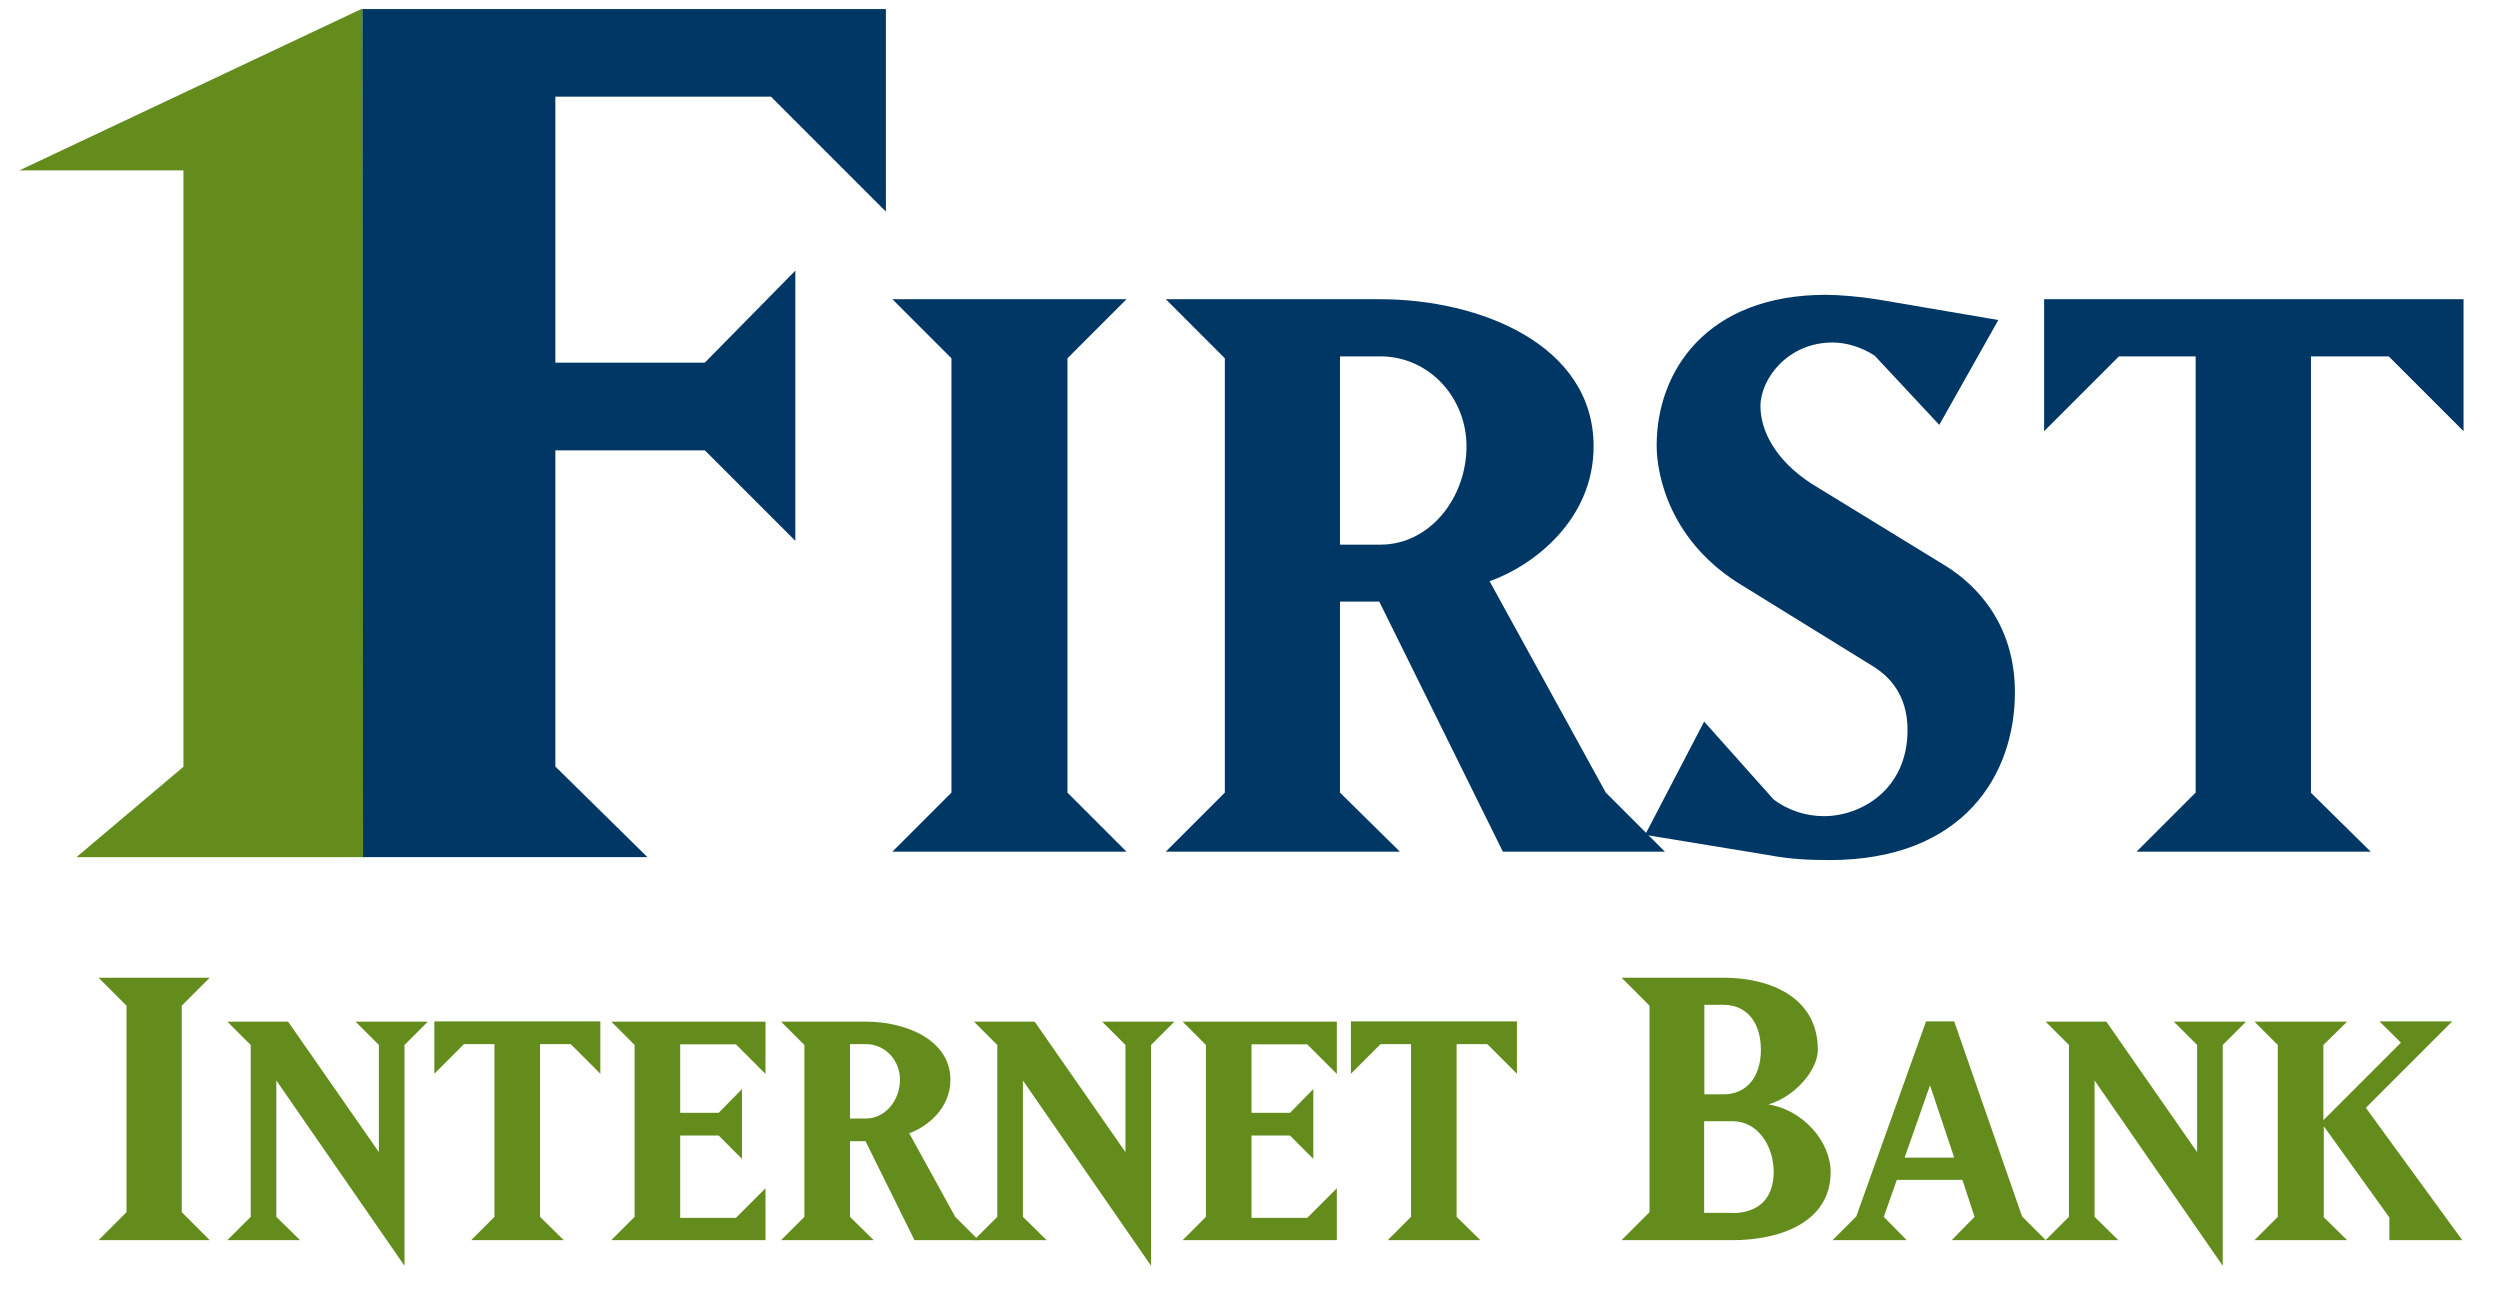 <?xml version="1.0" encoding="UTF-8"?>
<svg width="122px" height="63px" viewBox="0 0 122 63" version="1.1" xmlns="http://www.w3.org/2000/svg" xmlns:xlink="http://www.w3.org/1999/xlink">
    <!-- Generator: Sketch 59 (86127) - https://sketch.com -->
    <title>fib-logo</title>
    <desc>Created with Sketch.</desc>
    <g id="fib-logo" stroke="none" stroke-width="1" fill="none" fill-rule="evenodd">
        <g id="Group" transform="translate(4.102, 47.169)" fill="#638C1C" fill-rule="nonzero">
            <polygon id="Path" points="0.708 0.543 6.132 0.543 4.768 1.907 4.768 11.987 6.132 13.351 0.708 13.351 2.071 11.987 2.071 1.907"></polygon>
            <polygon id="Path" points="9.383 12.213 10.541 13.351 6.993 13.351 8.132 12.213 8.132 3.825 6.993 2.687 9.957 2.687 14.387 9.054 14.387 3.825 13.248 2.687 16.776 2.687 15.638 3.825 15.638 14.602 9.383 5.558"></polygon>
            <polygon id="Path" points="22.252 12.213 23.41 13.351 18.888 13.351 20.027 12.213 20.027 3.784 18.54 3.784 17.094 5.23 17.094 2.676 25.195 2.676 25.195 5.23 23.749 3.784 22.252 3.784"></polygon>
            <polygon id="Path" points="33.254 13.351 25.728 13.351 26.866 12.213 26.866 3.825 25.728 2.687 33.254 2.687 33.254 5.24 31.809 3.794 29.091 3.794 29.091 7.137 30.968 7.137 32.106 5.978 32.106 9.383 30.968 8.244 29.091 8.244 29.091 12.264 31.809 12.264 33.254 10.818 33.254 13.351"></polygon>
            <path d="M42.514,12.213 L43.652,13.351 L40.525,13.351 L38.136,8.521 L37.377,8.521 L37.377,12.213 L38.535,13.351 L34.013,13.351 L35.152,12.213 L35.152,3.825 L34.013,2.687 L38.156,2.687 C40.094,2.687 42.278,3.568 42.278,5.527 C42.278,6.952 41.099,7.844 40.268,8.132 L42.514,12.213 Z M37.377,3.784 L37.377,7.414 L38.156,7.414 C39.11,7.414 39.817,6.511 39.817,5.517 C39.817,4.573 39.089,3.784 38.156,3.784 L37.377,3.784 L37.377,3.784 Z" id="Shape"></path>
            <polygon id="Path" points="45.816 12.213 46.975 13.351 43.427 13.351 44.565 12.213 44.565 3.825 43.427 2.687 46.39 2.687 50.82 9.054 50.82 3.825 49.682 2.687 53.209 2.687 52.071 3.825 52.071 14.602 45.816 5.558"></polygon>
            <polygon id="Path" points="61.136 13.351 53.609 13.351 54.747 12.213 54.747 3.825 53.609 2.687 61.136 2.687 61.136 5.24 59.69 3.794 56.973 3.794 56.973 7.137 58.849 7.137 59.987 5.978 59.987 9.383 58.849 8.244 56.973 8.244 56.973 12.264 59.69 12.264 61.136 10.818"></polygon>
            <polygon id="Path" points="66.981 12.213 68.139 13.351 63.617 13.351 64.756 12.213 64.756 3.784 63.269 3.784 61.823 5.23 61.823 2.676 69.924 2.676 69.924 5.23 68.478 3.784 66.981 3.784 66.981 12.213"></polygon>
            <path d="M75.03,13.351 L76.394,11.987 L76.394,1.907 L75.03,0.543 L80.004,0.543 C82.218,0.543 84.608,1.456 84.608,4.061 C84.608,5.035 83.521,6.337 82.198,6.727 C83.849,6.983 85.233,8.511 85.233,10.029 C85.233,12.531 82.67,13.351 80.455,13.351 L75.03,13.351 Z M79.07,1.866 L79.07,6.235 L80.004,6.235 C81.132,6.235 81.829,5.383 81.829,4.061 C81.829,2.717 81.132,1.866 80.004,1.866 L79.07,1.866 Z M80.455,12.028 C81.562,12.028 82.454,11.444 82.454,10.029 C82.454,8.747 81.675,7.547 80.455,7.547 L79.06,7.547 L79.06,12.018 L80.455,12.018 L80.455,12.028 Z" id="Shape"></path>
            <path d="M88.945,13.351 L85.326,13.351 L86.484,12.192 L89.889,2.676 L91.263,2.676 L94.575,12.192 L95.734,13.351 L91.14,13.351 L92.257,12.213 L91.663,10.408 L88.463,10.408 L87.828,12.213 L88.945,13.351 Z M88.843,9.321 L91.263,9.321 L90.083,5.794 L88.843,9.321 Z" id="Shape"></path>
            <polygon id="Path" points="98.113 12.213 99.271 13.351 95.723 13.351 96.862 12.213 96.862 3.825 95.723 2.687 98.687 2.687 103.117 9.054 103.117 3.825 101.978 2.687 105.506 2.687 104.368 3.825 104.368 14.602 98.113 5.558"></polygon>
            <polygon id="Path" points="109.279 12.213 110.438 13.351 105.916 13.351 107.054 12.213 107.054 3.825 105.916 2.687 110.438 2.687 109.279 3.825 109.279 7.496 113.063 3.712 112.017 2.676 115.565 2.676 111.351 6.891 116.057 13.351 112.499 13.351 112.499 12.244 109.3 7.793 109.3 12.213"></polygon>
        </g>
        <g id="Group" transform="translate(43.068, 14.356)" fill="#003764" fill-rule="nonzero">
            <polygon id="Path" points="0.482 0.246 11.905 0.246 9.024 3.128 9.024 24.323 11.905 27.204 0.482 27.204 3.363 24.323 3.363 3.128"></polygon>
            <path d="M35.295,24.323 L38.177,27.204 L30.271,27.204 L24.241,15.002 L22.323,15.002 L22.323,24.323 L25.246,27.204 L13.823,27.204 L16.704,24.323 L16.704,3.128 L13.823,0.246 L24.282,0.246 C29.173,0.246 34.7,2.482 34.7,7.424 C34.7,11.034 31.727,13.269 29.624,14.007 L35.295,24.323 Z M22.323,3.035 L22.323,12.223 L24.292,12.223 C26.712,12.223 28.497,9.936 28.497,7.424 C28.497,5.045 26.671,3.035 24.292,3.035 L22.323,3.035 Z" id="Shape"></path>
            <path d="M55.26,19.432 C55.26,23.451 52.748,27.615 46.216,27.615 C45.252,27.615 44.298,27.574 43.334,27.389 L37.213,26.384 L40.094,20.857 L43.478,24.651 C44.206,25.205 45.078,25.472 45.949,25.472 C47.733,25.472 50.02,24.19 50.02,21.267 C50.02,19.534 49.108,18.663 48.421,18.212 L41.981,14.233 C38.464,12.131 37.777,8.89 37.777,7.383 C37.777,3.774 40.197,0.031 46.042,0.031 C46.677,0.031 47.733,0.123 48.554,0.256 L54.45,1.261 L51.569,6.378 L48.41,2.994 C47.774,2.584 47.036,2.358 46.359,2.358 C44.165,2.358 42.842,4.143 42.842,5.466 C42.842,6.655 43.57,8.111 45.354,9.26 L51.845,13.238 C53.384,14.182 55.26,16.099 55.26,19.432 Z" id="Path"></path>
            <polygon id="Path" points="69.698 24.323 72.621 27.204 61.197 27.204 64.079 24.323 64.079 3.035 60.336 3.035 56.685 6.686 56.685 0.246 77.153 0.246 77.153 6.686 73.502 3.035 69.708 3.035 69.708 24.323"></polygon>
        </g>
        <polygon id="Path" fill="#003764" fill-rule="nonzero" points="37.623 4.717 43.232 10.326 43.232 0.441 17.678 0.441 17.678 41.827 31.593 41.827 27.102 37.407 27.102 21.975 34.393 21.975 38.812 26.394 38.812 13.207 34.393 17.699 27.102 17.699 27.102 4.717"></polygon>
        <polygon id="Path" fill="#638C1C" fill-rule="nonzero" points="3.733 41.827 17.719 41.827 17.678 0.42 0.943 8.316 8.952 8.316 8.952 37.418"></polygon>
    </g>
</svg>